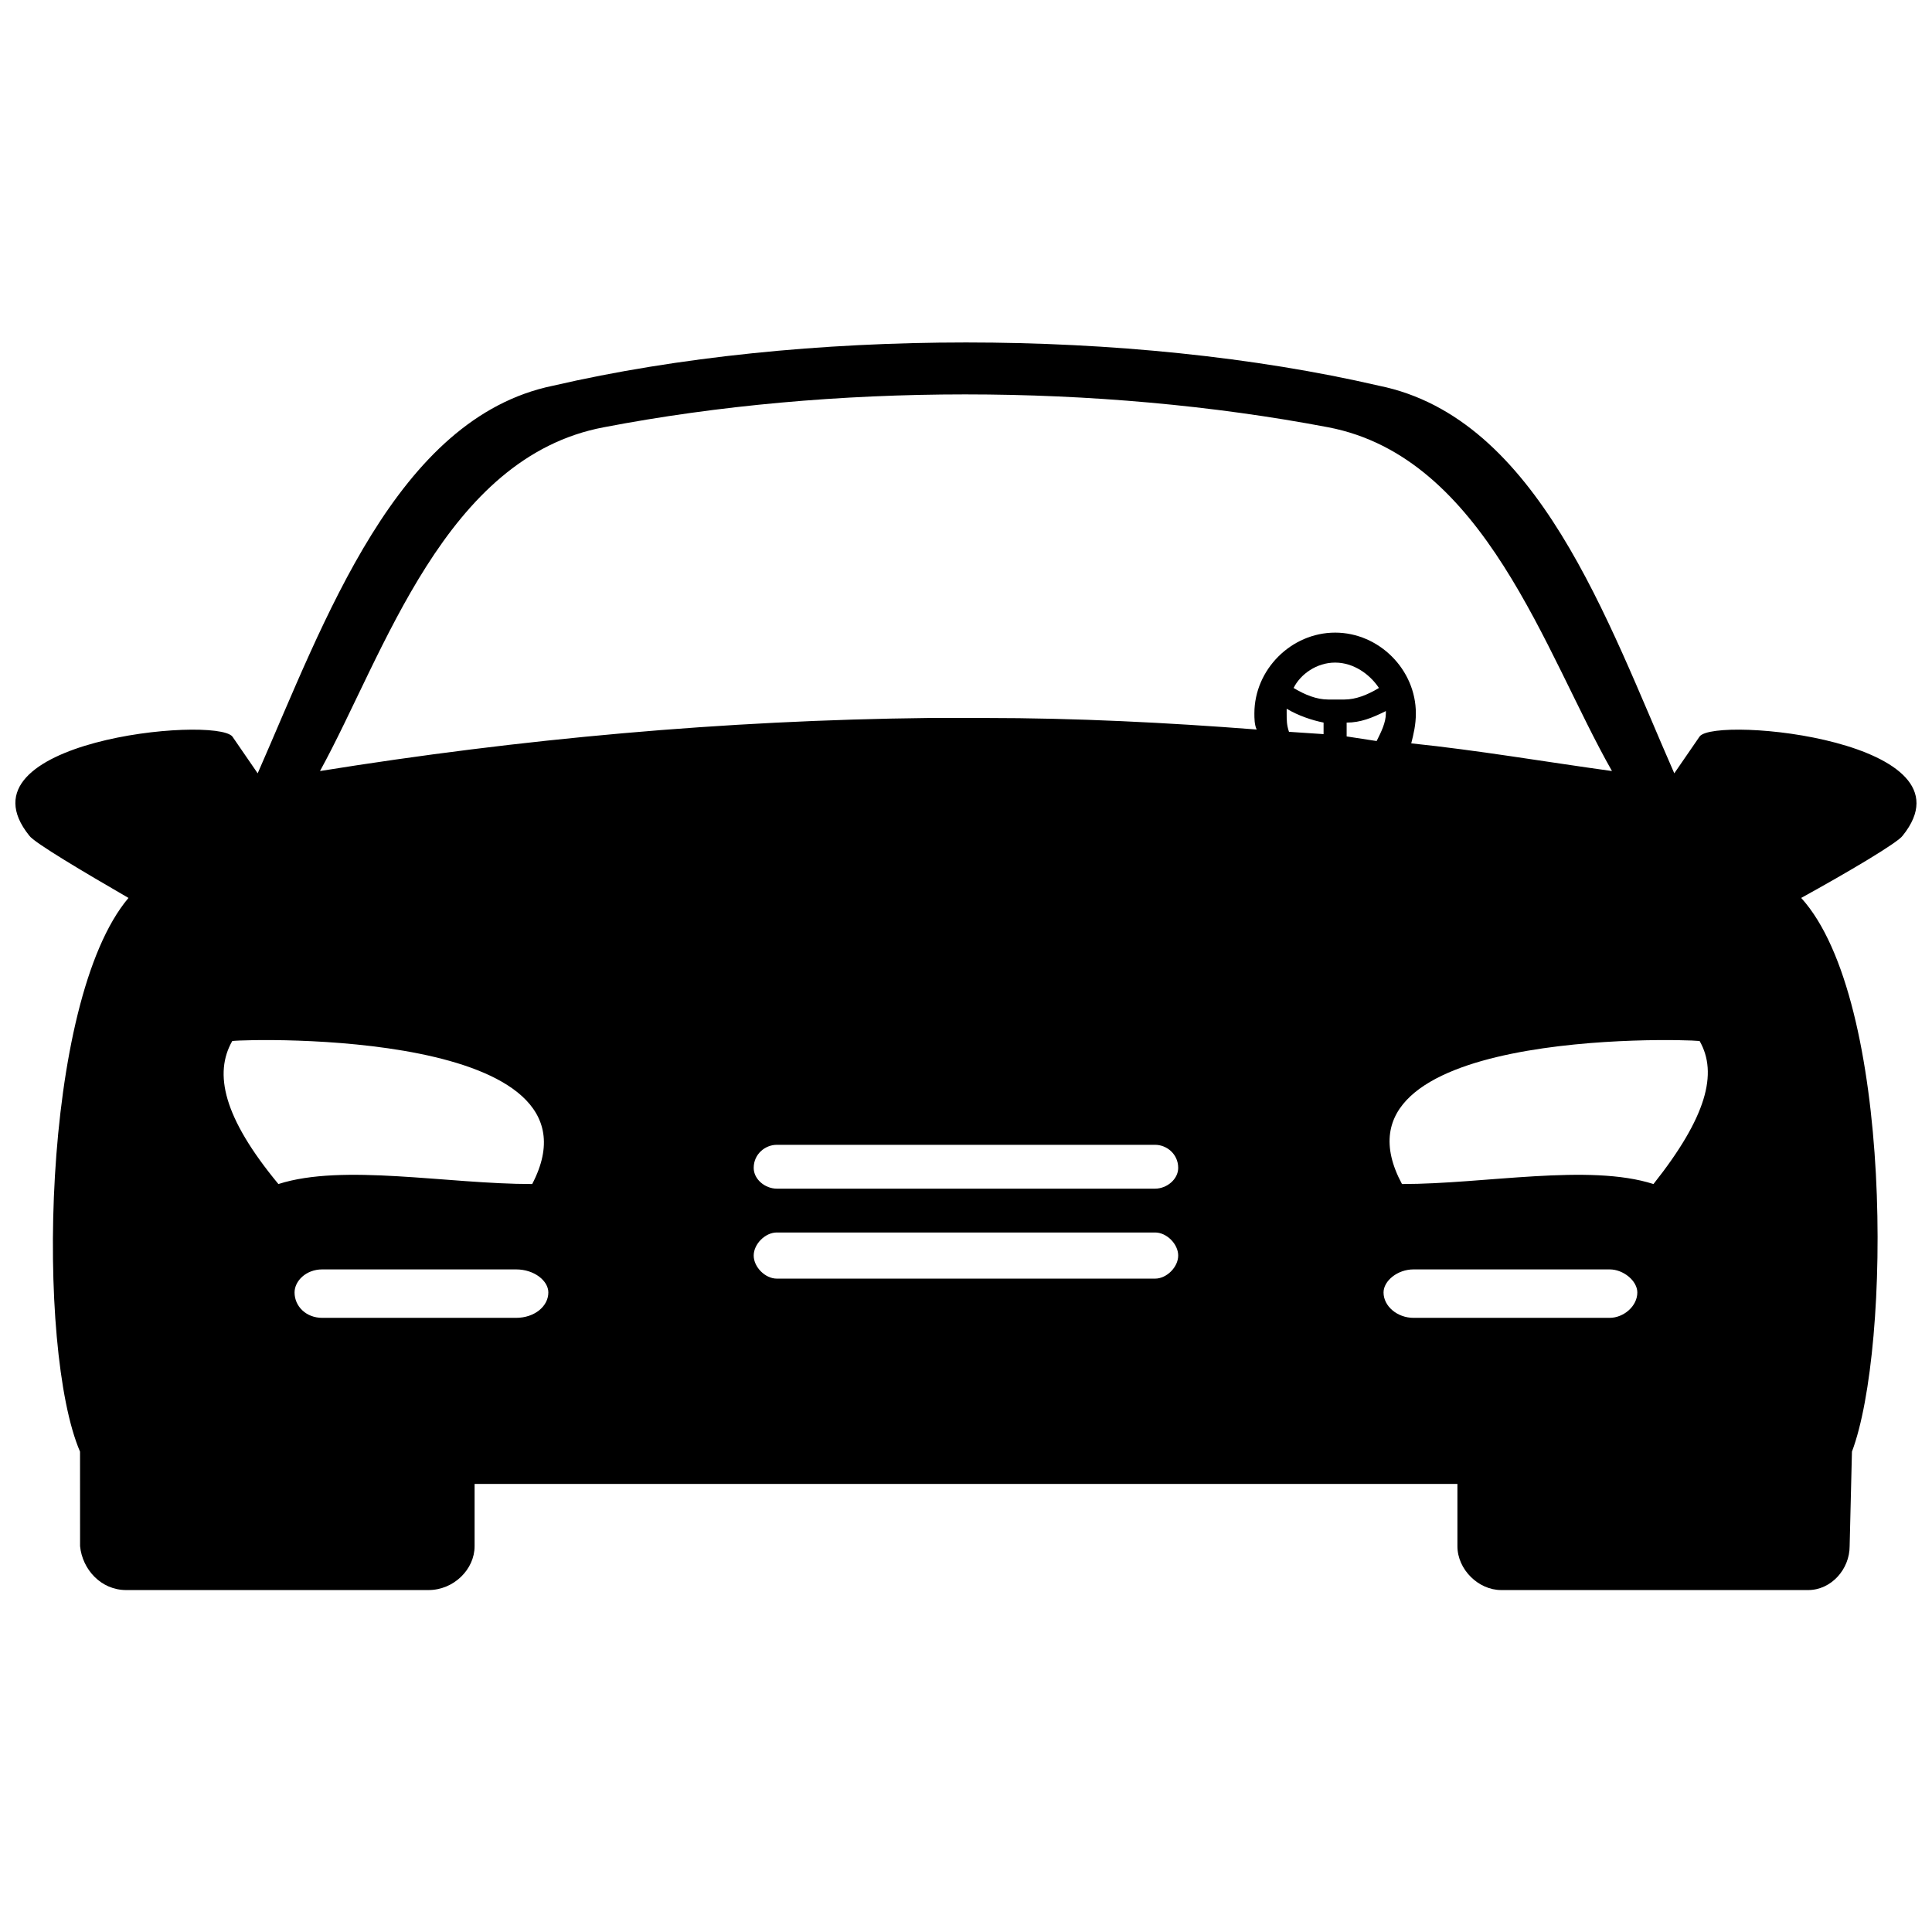 <?xml version="1.0" encoding="UTF-8"?>
<!-- The Best Svg Icon site in the world: iconSvg.co, Visit us! https://iconsvg.co -->
<svg width="800px" height="800px" version="1.1" viewBox="144 144 512 512" xmlns="http://www.w3.org/2000/svg">
 <defs>
  <clipPath id="a">
   <path d="m148.09 234h503.81v332h-503.81z"/>
  </clipPath>
 </defs>
 <g clip-path="url(#a)">
  <path d="m165.21 528.7c-11.617-26.902-10.395-119.23 12.84-146.74-11.617-6.727-25.066-14.676-26.293-16.508-20.176-25.066 48.914-31.793 53.805-26.293l6.727 9.781c17.73-40.355 36.684-94.16 78.262-102.72 66.035-15.285 152.86-15.285 218.89 0 42.188 8.559 60.531 62.363 78.262 102.72l6.727-9.781c4.281-5.504 73.98 1.223 53.805 26.293-1.223 1.836-14.676 9.781-26.902 16.508 24.457 26.902 23.844 119.23 13.453 146.74l-0.613 25.066c0 6.113-4.891 11.617-11.004 11.617h-81.32c-6.113 0-11.617-5.504-11.617-11.617v-16.508h-260.46v16.508c0 6.113-5.504 11.617-12.227 11.617h-80.098c-6.727 0-11.617-5.504-12.227-11.617zm332.61-217.05c11.617 0 21.398 9.781 21.398 21.398 0 3.059-0.613 5.504-1.223 7.949 17.73 1.836 35.461 4.891 53.195 7.336-17.73-31.184-33.629-83.152-75.203-91.102-61.141-11.617-131.46-11.617-191.98 0-42.188 7.949-58.086 59.918-75.203 91.102 53.195-8.559 107-13.453 161.41-14.062h14.676c-3.668 5.504-9.172 11.617-16.508 17.121 7.336-5.504 12.84-11.617 16.508-17.121 24.457 0 48.301 1.223 72.148 3.059-0.613-1.223-0.613-3.059-0.613-4.281 0-11.617 9.781-21.398 21.398-21.398zm-1.836 17.73h4.281c3.059 0 6.113-1.223 9.172-3.059-2.445-3.668-6.727-6.727-11.617-6.727s-9.172 3.059-11.004 6.727c3.059 1.836 6.113 3.059 9.172 3.059zm4.891 6.113v3.668l7.949 1.223c1.223-2.445 2.445-4.891 2.445-7.336v-0.613c-3.668 1.836-6.727 3.059-10.395 3.059zm-6.113 3.059v-3.059c-3.059-0.613-6.727-1.836-9.781-3.668v1.223c0 1.836 0 3.059 0.613 4.891l9.172 0.613zm-144.91 132.07h100.27c3.059 0 6.113 3.059 6.113 6.113 0 3.059-3.059 6.113-6.113 6.113h-100.27c-3.059 0-6.113-3.059-6.113-6.113 0-3.059 3.059-6.113 6.113-6.113zm0-23.234h100.27c3.059 0 6.113 2.445 6.113 6.113 0 3.059-3.059 5.504-6.113 5.504h-100.27c-3.059 0-6.113-2.445-6.113-5.504 0-3.668 3.059-6.113 6.113-6.113zm220.72 33.016h-51.969c-4.281 0-7.949 3.059-7.949 6.113 0 3.668 3.668 6.727 7.949 6.727h51.969c3.668 0 7.336-3.059 7.336-6.727 0-3.059-3.668-6.113-7.336-6.113zm11.617-22.621c14.062-17.73 17.121-29.348 12.227-37.906-5.504-0.613-100.88-3.059-78.875 37.906 22.012 0 49.523-5.504 66.645 0zm-352.79 22.621h51.359c4.891 0 8.559 3.059 8.559 6.113 0 3.668-3.668 6.727-8.559 6.727h-51.359c-4.281 0-7.336-3.059-7.336-6.727 0-3.059 3.059-6.113 7.336-6.113zm-11.617-22.621c-14.676-17.73-17.121-29.348-12.227-37.906 4.891-0.613 100.88-3.059 79.484 37.906-22.621 0-50.137-5.504-67.258 0z" fill-rule="evenodd"/>
 </g>
</svg>